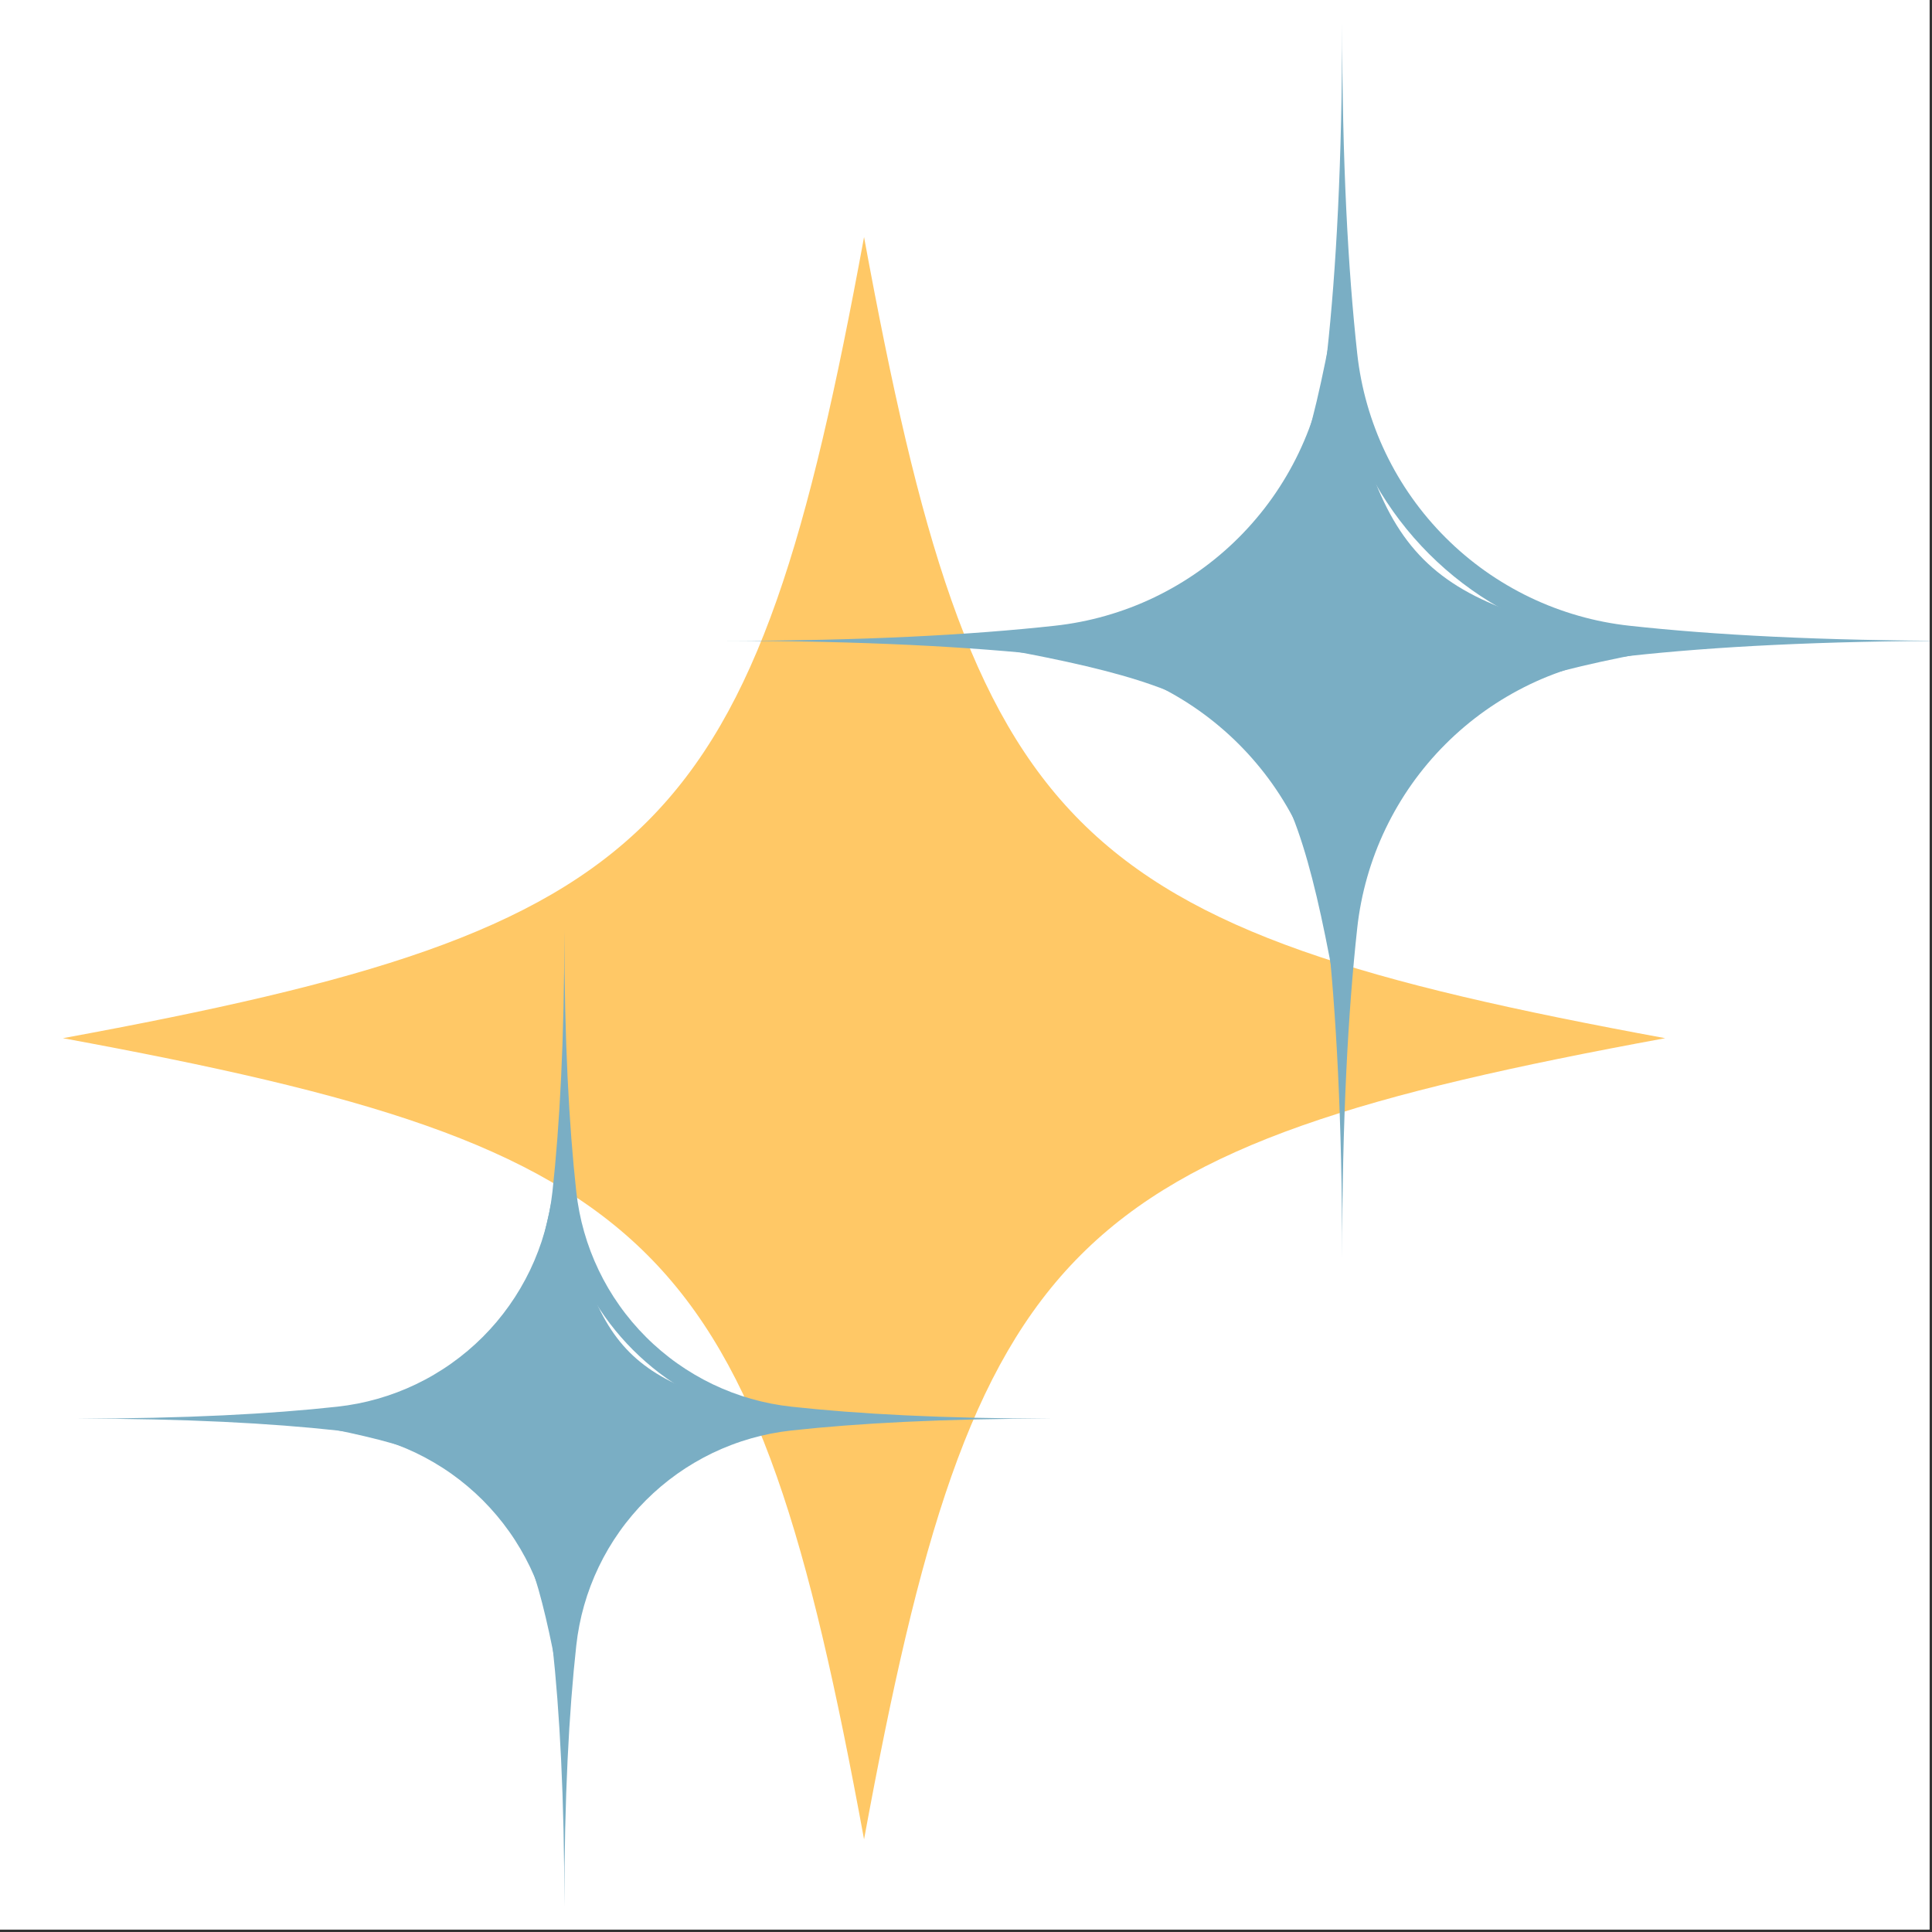 <svg xmlns="http://www.w3.org/2000/svg" xmlns:xlink="http://www.w3.org/1999/xlink" width="510" zoomAndPan="magnify" viewBox="0 0 382.5 382.5" height="510" preserveAspectRatio="xMidYMid meet" version="1.0"><rect x="0" y="0" width="382.5" height="382.5" fill="#333333" stroke="none"/><defs><clipPath id="7db8c87c48"><path d="M 12.457 46.934 L 330 46.934 L 330 364.52 L 12.457 364.52 Z M 12.457 46.934 " clip-rule="nonzero"/></clipPath><clipPath id="9cf9fc1a8a"><path d="M 143.328 4.484 L 382 4.484 L 382 249.414 L 143.328 249.414 Z M 143.328 4.484 " clip-rule="nonzero"/></clipPath><clipPath id="1363f97342"><path d="M 15.062 184.184 L 208.309 184.184 L 208.309 377.434 L 15.062 377.434 Z M 15.062 184.184 " clip-rule="nonzero"/></clipPath><clipPath id="f5cadabb9d"><path d="M 59.168 230.141 L 162.531 230.141 L 162.531 333.504 L 59.168 333.504 Z M 59.168 230.141 " clip-rule="nonzero"/></clipPath><clipPath id="5564ec2909"><path d="M 198.461 62.871 L 329.539 62.871 L 329.539 193.949 L 198.461 193.949 Z M 198.461 62.871 " clip-rule="nonzero"/></clipPath></defs><path fill="#ffffff" d="M 0 0 L 382 0 L 382 382 L 0 382 Z M 0 0 " fill-opacity="1" fill-rule="nonzero"/><path fill="#ffffff" d="M 0 0 L 382 0 L 382 382 L 0 382 Z M 0 0 " fill-opacity="1" fill-rule="nonzero"/><g clip-path="url(#7db8c87c48)"><path fill="#ffc866" d="M 329.68 205.543 C 210.719 227.445 192.969 245.195 171.066 364.152 C 149.168 245.195 131.414 227.445 12.457 205.543 C 131.414 183.645 149.168 165.891 171.066 46.934 C 192.969 165.891 210.719 183.645 329.68 205.543 Z M 329.68 205.543 " fill-opacity="1" fill-rule="nonzero"/></g><g clip-path="url(#9cf9fc1a8a)"><path fill="#7aaec4" d="M 265.719 79.293 C 266.434 82.156 267.34 84.953 268.434 87.691 C 269.527 90.43 270.805 93.082 272.258 95.648 C 273.711 98.215 275.328 100.668 277.113 103.016 C 278.902 105.363 280.836 107.578 282.922 109.664 C 285.008 111.75 287.223 113.684 289.57 115.469 C 291.914 117.254 294.371 118.875 296.938 120.328 C 299.504 121.781 302.156 123.055 304.895 124.148 C 307.629 125.246 310.43 126.152 313.289 126.867 C 310.43 127.582 307.629 128.488 304.895 129.586 C 302.156 130.68 299.504 131.953 296.938 133.406 C 294.371 134.859 291.914 136.48 289.57 138.266 C 287.223 140.051 285.008 141.984 282.922 144.07 C 280.836 146.156 278.902 148.371 277.113 150.719 C 275.328 153.066 273.711 155.523 272.258 158.086 C 270.805 160.652 269.527 163.305 268.434 166.043 C 267.34 168.781 266.434 171.578 265.719 174.441 C 265 171.578 264.094 168.781 263 166.043 C 261.906 163.305 260.633 160.652 259.176 158.086 C 257.723 155.523 256.105 153.066 254.32 150.719 C 252.535 148.371 250.598 146.156 248.512 144.07 C 246.43 141.984 244.211 140.051 241.867 138.266 C 239.52 136.48 237.062 134.859 234.496 133.406 C 231.93 131.953 229.281 130.68 226.543 129.586 C 223.805 128.488 221.004 127.582 218.145 126.867 C 221.004 126.152 223.805 125.246 226.543 124.148 C 229.281 123.055 231.93 121.781 234.496 120.328 C 237.062 118.875 239.52 117.254 241.867 115.469 C 244.211 113.684 246.43 111.75 248.512 109.664 C 250.598 107.578 252.535 105.363 254.32 103.016 C 256.105 100.668 257.723 98.215 259.176 95.648 C 260.633 93.082 261.906 90.43 263 87.691 C 264.094 84.953 265 82.156 265.719 79.293 M 265.719 4.484 C 265.719 32.062 264.543 53.426 262.73 69.973 C 262.547 71.68 262.289 73.379 261.957 75.062 C 261.629 76.75 261.227 78.418 260.754 80.07 C 260.285 81.719 259.746 83.348 259.137 84.953 C 258.527 86.562 257.852 88.137 257.109 89.688 C 256.367 91.234 255.559 92.75 254.688 94.23 C 253.816 95.711 252.887 97.152 251.895 98.555 C 250.902 99.957 249.852 101.312 248.742 102.625 C 247.637 103.938 246.473 105.203 245.262 106.414 C 244.047 107.629 242.781 108.793 241.469 109.898 C 240.156 111.008 238.801 112.055 237.398 113.051 C 235.996 114.043 234.555 114.973 233.074 115.844 C 231.594 116.715 230.078 117.52 228.531 118.266 C 226.984 119.008 225.406 119.684 223.801 120.293 C 222.195 120.898 220.566 121.441 218.914 121.91 C 217.262 122.383 215.594 122.785 213.906 123.113 C 212.223 123.441 210.527 123.703 208.816 123.887 C 192.27 125.699 170.906 126.871 143.328 126.871 C 170.906 126.871 192.27 128.047 208.816 129.859 C 210.527 130.047 212.223 130.305 213.906 130.633 C 215.594 130.965 217.262 131.363 218.914 131.836 C 220.566 132.305 222.195 132.848 223.801 133.457 C 225.406 134.062 226.984 134.738 228.531 135.48 C 230.078 136.227 231.594 137.031 233.074 137.902 C 234.555 138.773 235.996 139.703 237.398 140.695 C 238.801 141.691 240.156 142.738 241.469 143.848 C 242.781 144.953 244.047 146.117 245.262 147.332 C 246.473 148.543 247.637 149.809 248.742 151.121 C 249.852 152.434 250.902 153.789 251.895 155.191 C 252.887 156.594 253.816 158.035 254.688 159.516 C 255.559 160.996 256.367 162.512 257.109 164.059 C 257.852 165.609 258.527 167.184 259.137 168.789 C 259.746 170.398 260.285 172.023 260.754 173.676 C 261.227 175.328 261.629 176.996 261.957 178.684 C 262.289 180.367 262.547 182.062 262.73 183.773 C 264.543 200.32 265.719 221.684 265.719 249.262 C 265.719 221.684 266.891 200.32 268.703 183.773 C 268.887 182.062 269.148 180.367 269.477 178.684 C 269.809 176.996 270.207 175.328 270.68 173.676 C 271.148 172.023 271.691 170.398 272.297 168.789 C 272.906 167.184 273.582 165.609 274.324 164.059 C 275.07 162.512 275.875 160.996 276.746 159.516 C 277.617 158.035 278.547 156.594 279.539 155.191 C 280.535 153.789 281.582 152.434 282.691 151.121 C 283.797 149.809 284.961 148.543 286.176 147.332 C 287.387 146.117 288.652 144.953 289.965 143.848 C 291.277 142.738 292.637 141.691 294.035 140.695 C 295.438 139.703 296.879 138.773 298.359 137.902 C 299.84 137.031 301.355 136.227 302.902 135.48 C 304.453 134.738 306.027 134.062 307.637 133.457 C 309.242 132.848 310.871 132.305 312.52 131.836 C 314.172 131.363 315.84 130.965 317.527 130.633 C 319.211 130.305 320.91 130.047 322.617 129.859 C 339.164 128.047 360.527 126.871 388.105 126.871 C 360.527 126.871 339.164 125.699 322.617 123.887 C 320.91 123.703 319.211 123.441 317.527 123.113 C 315.84 122.785 314.172 122.383 312.52 121.91 C 310.871 121.441 309.242 120.898 307.637 120.293 C 306.027 119.684 304.453 119.008 302.902 118.266 C 301.355 117.52 299.84 116.715 298.359 115.844 C 296.879 114.973 295.438 114.043 294.035 113.051 C 292.637 112.055 291.277 111.008 289.965 109.898 C 288.652 108.793 287.391 107.629 286.176 106.414 C 284.961 105.203 283.801 103.938 282.691 102.625 C 281.582 101.312 280.535 99.957 279.543 98.555 C 278.547 97.152 277.617 95.711 276.746 94.23 C 275.875 92.75 275.07 91.234 274.328 89.688 C 273.582 88.137 272.906 86.562 272.301 84.953 C 271.691 83.348 271.148 81.719 270.68 80.07 C 270.207 78.418 269.809 76.75 269.477 75.062 C 269.148 73.379 268.887 71.68 268.703 69.973 C 266.891 53.426 265.719 32.062 265.719 4.484 Z M 265.719 4.484 " fill-opacity="1" fill-rule="nonzero"/></g><g clip-path="url(#1363f97342)"><path fill="#7aaec4" d="M 111.73 243.273 C 112.297 245.531 113.012 247.742 113.879 249.906 C 114.742 252.07 115.75 254.164 116.898 256.191 C 118.047 258.215 119.324 260.156 120.734 262.012 C 122.145 263.863 123.672 265.613 125.32 267.262 C 126.969 268.906 128.719 270.438 130.57 271.848 C 132.426 273.258 134.363 274.535 136.391 275.684 C 138.418 276.832 140.512 277.84 142.676 278.703 C 144.836 279.566 147.047 280.285 149.309 280.848 C 147.047 281.414 144.836 282.129 142.676 282.996 C 140.512 283.859 138.418 284.867 136.391 286.016 C 134.363 287.164 132.426 288.441 130.57 289.852 C 128.719 291.262 126.969 292.789 125.32 294.438 C 123.672 296.086 122.145 297.836 120.734 299.688 C 119.324 301.543 118.047 303.48 116.898 305.508 C 115.75 307.535 114.742 309.629 113.879 311.793 C 113.012 313.953 112.297 316.164 111.73 318.426 C 111.164 316.164 110.449 313.953 109.586 311.793 C 108.723 309.629 107.715 307.535 106.566 305.508 C 105.418 303.48 104.141 301.543 102.73 299.688 C 101.32 297.836 99.789 296.086 98.145 294.438 C 96.496 292.789 94.746 291.262 92.891 289.852 C 91.039 288.441 89.098 287.164 87.074 286.016 C 85.047 284.867 82.953 283.859 80.789 282.996 C 78.625 282.129 76.414 281.414 74.156 280.848 C 76.414 280.285 78.625 279.566 80.789 278.703 C 82.953 277.84 85.047 276.832 87.074 275.684 C 89.098 274.535 91.039 273.258 92.891 271.848 C 94.746 270.438 96.496 268.906 98.145 267.262 C 99.789 265.613 101.32 263.863 102.73 262.012 C 104.141 260.156 105.418 258.215 106.566 256.191 C 107.715 254.164 108.723 252.07 109.586 249.906 C 110.449 247.742 111.164 245.531 111.73 243.273 M 111.73 184.184 C 111.73 205.969 110.805 222.84 109.375 235.91 C 109.227 237.262 109.023 238.602 108.762 239.934 C 108.5 241.262 108.184 242.582 107.812 243.887 C 107.441 245.191 107.016 246.477 106.531 247.746 C 106.051 249.012 105.52 250.258 104.934 251.48 C 104.344 252.707 103.707 253.902 103.02 255.07 C 102.332 256.242 101.598 257.379 100.812 258.484 C 100.027 259.594 99.199 260.664 98.324 261.703 C 97.449 262.738 96.531 263.738 95.574 264.695 C 94.613 265.656 93.617 266.57 92.578 267.445 C 91.543 268.32 90.469 269.152 89.363 269.934 C 88.258 270.719 87.117 271.453 85.949 272.141 C 84.781 272.832 83.582 273.469 82.359 274.055 C 81.137 274.641 79.891 275.176 78.621 275.656 C 77.355 276.137 76.066 276.562 74.762 276.934 C 73.457 277.309 72.141 277.625 70.809 277.883 C 69.477 278.145 68.137 278.348 66.789 278.496 C 53.719 279.93 36.844 280.855 15.062 280.855 C 36.844 280.855 53.719 281.781 66.789 283.211 C 68.137 283.359 69.477 283.562 70.809 283.824 C 72.141 284.086 73.457 284.402 74.762 284.773 C 76.066 285.145 77.355 285.57 78.621 286.055 C 79.891 286.535 81.137 287.066 82.359 287.652 C 83.582 288.242 84.781 288.879 85.949 289.566 C 87.117 290.254 88.258 290.988 89.363 291.773 C 90.473 292.559 91.543 293.387 92.578 294.262 C 93.617 295.137 94.613 296.055 95.574 297.012 C 96.531 297.973 97.449 298.969 98.324 300.008 C 99.199 301.043 100.027 302.113 100.812 303.223 C 101.598 304.328 102.332 305.469 103.02 306.637 C 103.707 307.805 104.344 309.004 104.934 310.227 C 105.52 311.449 106.051 312.695 106.531 313.961 C 107.016 315.23 107.441 316.516 107.812 317.82 C 108.184 319.125 108.5 320.445 108.762 321.777 C 109.023 323.105 109.227 324.445 109.375 325.797 C 110.805 338.867 111.73 355.738 111.73 377.523 C 111.73 355.742 112.656 338.867 114.09 325.797 C 114.238 324.445 114.441 323.105 114.703 321.777 C 114.961 320.445 115.277 319.125 115.652 317.82 C 116.023 316.516 116.449 315.23 116.93 313.961 C 117.41 312.695 117.945 311.449 118.531 310.227 C 119.117 309.004 119.754 307.805 120.441 306.637 C 121.129 305.469 121.867 304.328 122.652 303.223 C 123.434 302.113 124.266 301.043 125.141 300.008 C 126.012 298.969 126.93 297.973 127.891 297.012 C 128.848 296.055 129.848 295.137 130.883 294.262 C 131.922 293.387 132.992 292.559 134.102 291.773 C 135.207 290.988 136.344 290.254 137.516 289.566 C 138.684 288.879 139.879 288.242 141.102 287.652 C 142.328 287.066 143.57 286.535 144.84 286.055 C 146.109 285.57 147.395 285.145 148.699 284.773 C 150.004 284.402 151.324 284.086 152.652 283.824 C 153.984 283.562 155.324 283.359 156.672 283.211 C 169.746 281.781 186.617 280.855 208.402 280.855 C 186.617 280.855 169.746 279.93 156.672 278.496 C 155.324 278.348 153.984 278.145 152.652 277.883 C 151.324 277.625 150.004 277.309 148.699 276.934 C 147.395 276.562 146.109 276.137 144.84 275.656 C 143.57 275.176 142.328 274.641 141.102 274.055 C 139.879 273.469 138.684 272.832 137.516 272.141 C 136.344 271.453 135.207 270.719 134.102 269.934 C 132.992 269.152 131.922 268.32 130.883 267.445 C 129.848 266.57 128.848 265.656 127.891 264.695 C 126.93 263.738 126.012 262.738 125.141 261.703 C 124.266 260.664 123.434 259.594 122.652 258.484 C 121.867 257.379 121.129 256.242 120.441 255.07 C 119.754 253.902 119.117 252.707 118.531 251.48 C 117.945 250.258 117.41 249.012 116.93 247.746 C 116.449 246.477 116.023 245.191 115.652 243.887 C 115.277 242.582 114.961 241.262 114.703 239.934 C 114.441 238.602 114.238 237.262 114.09 235.91 C 112.656 222.84 111.73 205.969 111.73 184.184 Z M 111.73 184.184 " fill-opacity="1" fill-rule="nonzero"/></g><g clip-path="url(#f5cadabb9d)"><path fill="#7aaec4" d="M 162.242 281.676 C 123.59 288.793 117.82 294.562 110.707 333.215 C 103.59 294.562 97.82 288.793 59.168 281.676 C 97.82 274.562 103.59 268.793 110.707 230.141 C 117.82 268.793 123.59 274.562 162.242 281.676 Z M 162.242 281.676 " fill-opacity="1" fill-rule="nonzero"/></g><g clip-path="url(#5564ec2909)"><path fill="#7aaec4" d="M 329.691 128.488 C 280.48 137.547 273.137 144.891 264.078 194.105 C 255.016 144.891 247.672 137.547 198.461 128.488 C 247.672 119.43 255.016 112.086 264.078 62.871 C 273.137 112.086 280.48 119.43 329.691 128.488 Z M 329.691 128.488 " fill-opacity="1" fill-rule="nonzero"/></g></svg>